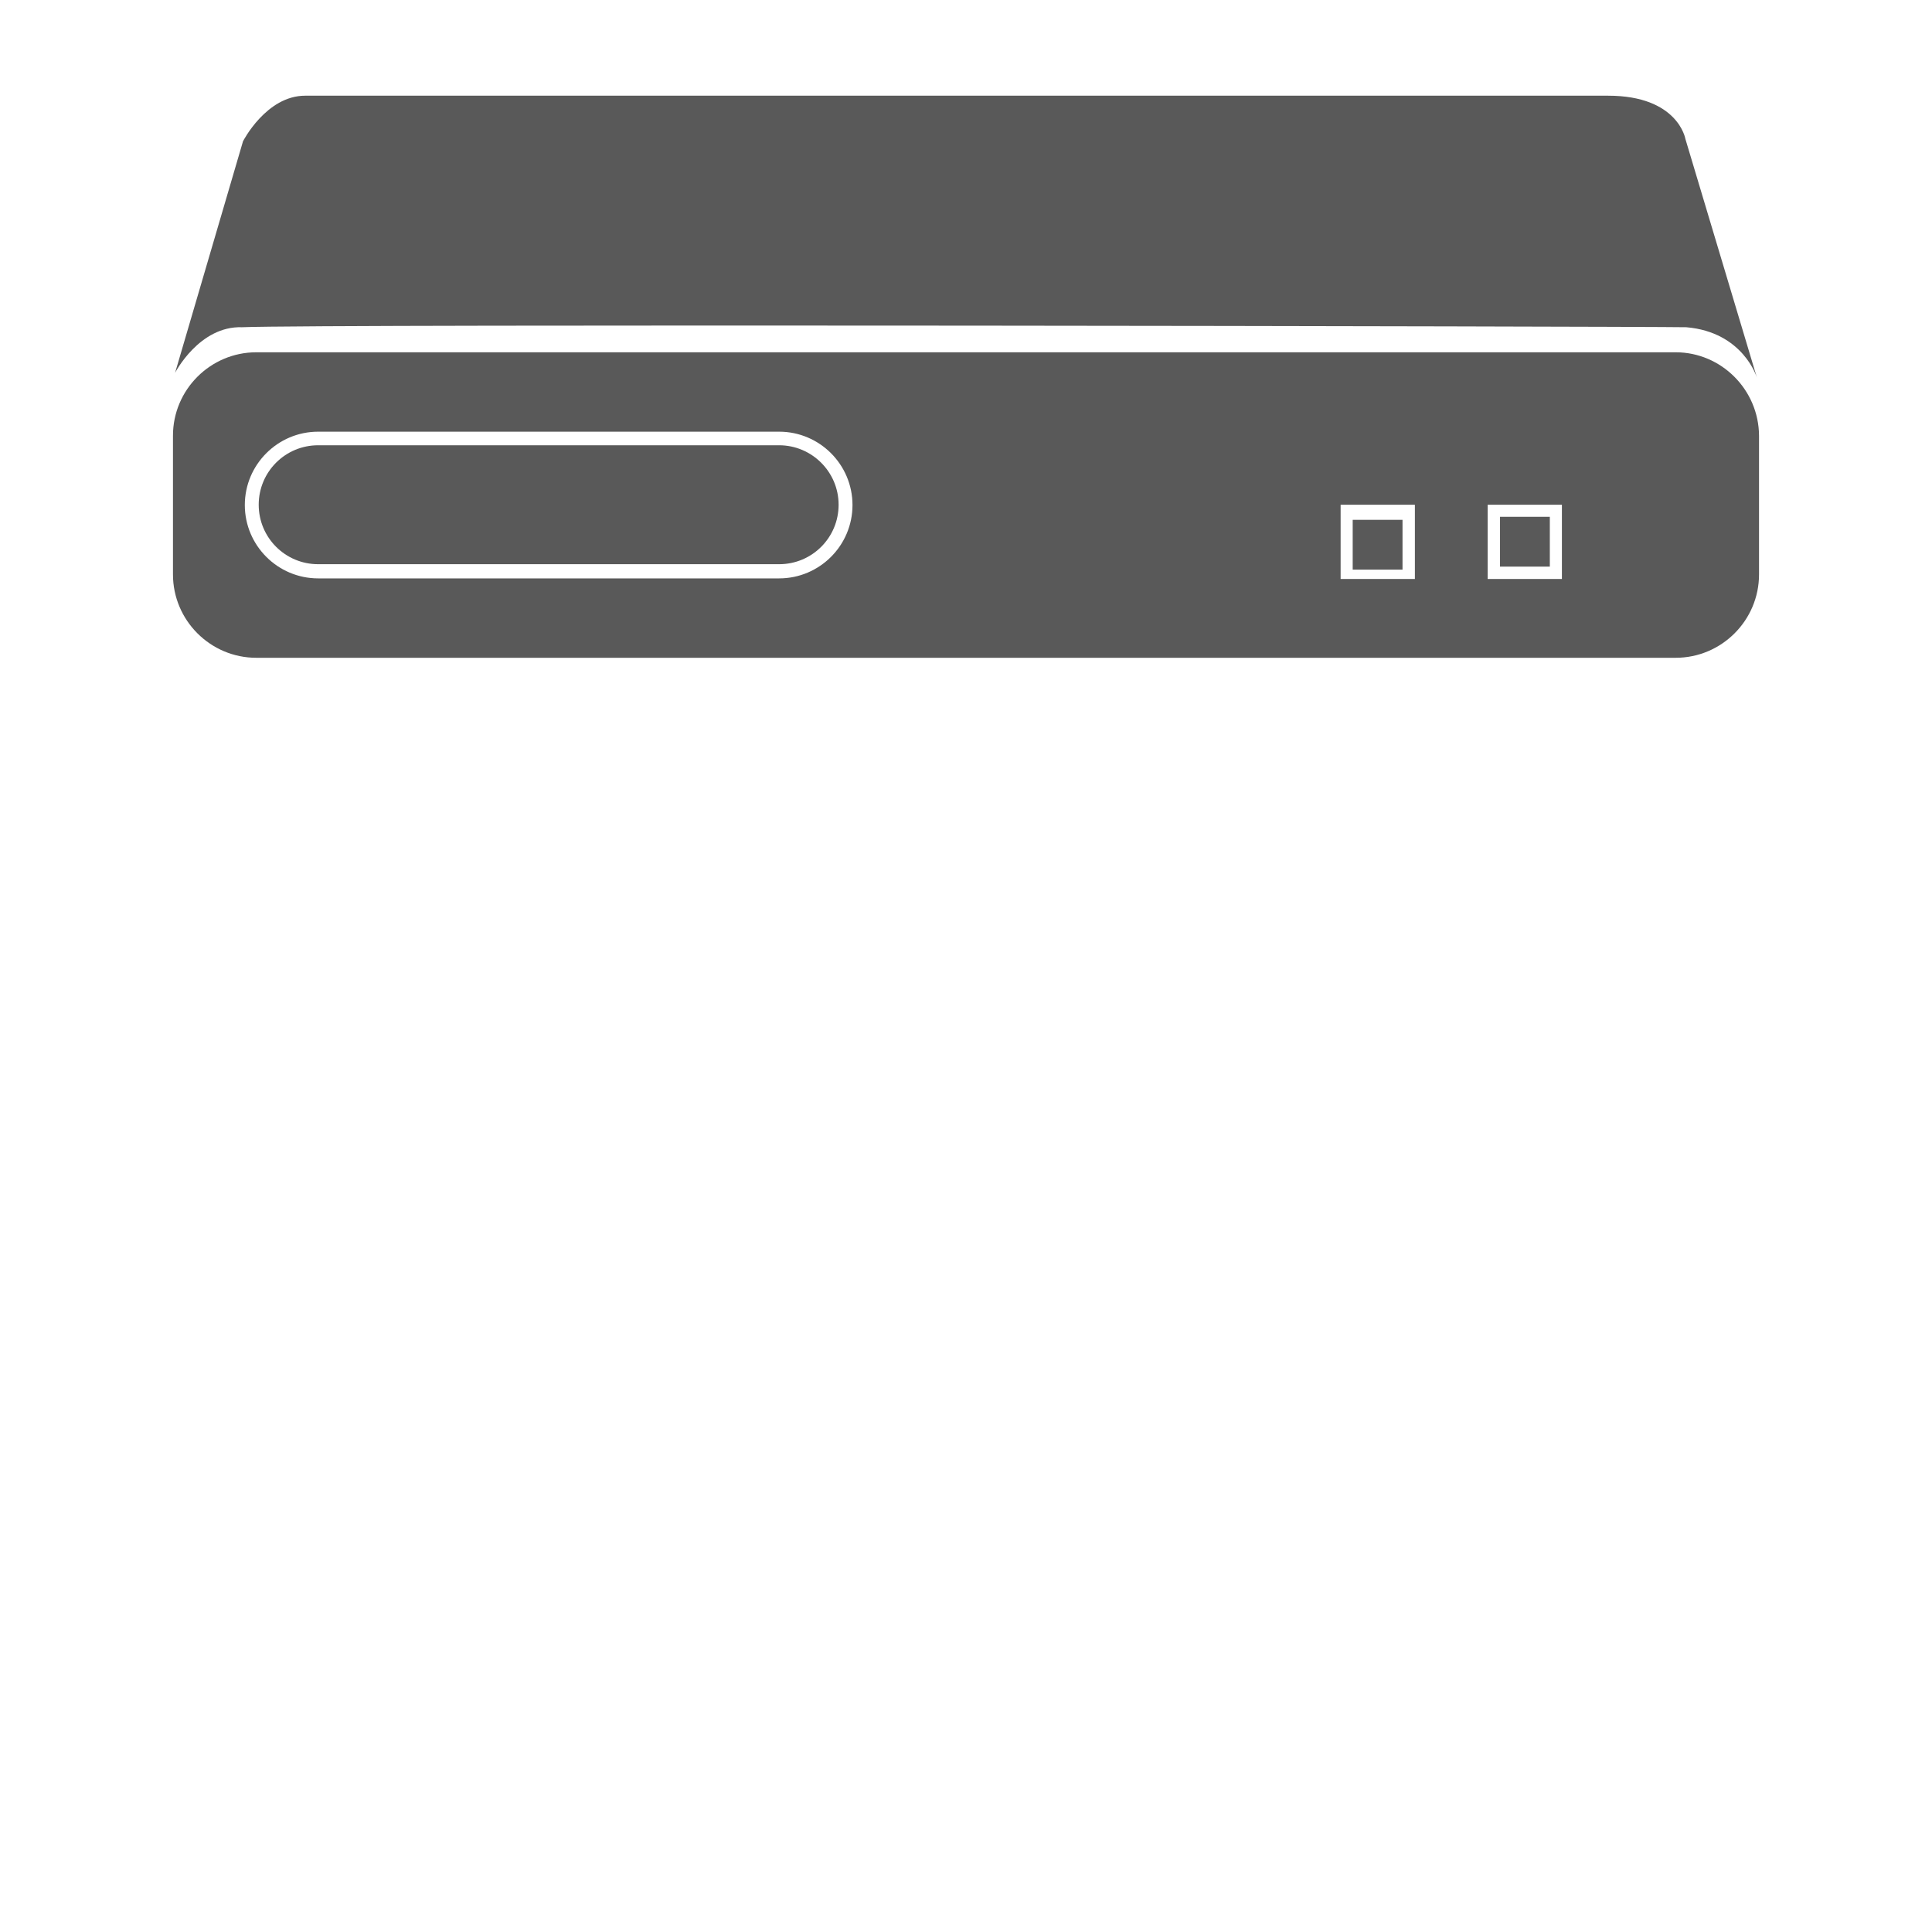 <?xml version="1.0" encoding="utf-8"?>
<!-- Generator: Adobe Illustrator 27.5.0, SVG Export Plug-In . SVG Version: 6.00 Build 0)  -->
<svg version="1.1" xmlns="http://www.w3.org/2000/svg" xmlns:xlink="http://www.w3.org/1999/xlink" x="0px" y="0px"
	 viewBox="0 0 64 64" style="enable-background:new 0 0 64 64;" xml:space="preserve">
<style type="text/css">
	.st0{display:none;}
	.st1{display:inline;}
	.st2{fill:#595959;}
	.st3{fill:#5A5A5A;}
	.st4{display:inline;fill:#595959;}
	.st5{fill-rule:evenodd;clip-rule:evenodd;fill:#595959;}
	.st6{fill:#5B5B5B;}
	.st7{fill:none;stroke:#5B5B5B;stroke-width:7;stroke-miterlimit:10;}
	.st8{fill:none;stroke:#000000;stroke-width:0.5;stroke-miterlimit:10;}
	.st9{fill:none;}
</style>
<g id="Layer_1" class="st0">
	<g class="st1">
		<path class="st2" d="M4.2,35.57l-0.18,1.4c0,0.72,0.59,2.62,1.31,2.62h53.67c0.72,0,1.31-1.9,1.31-2.62l-0.21-1.4H4.2z"/>
		<path class="st2" d="M50.51,24.62c0,0,0.03,1.05,0.04,1.37c0.14,0.33,1.12,0.63,1.49-0.06c-0.01-0.6-0.01-1.38-0.01-1.38
			s1.32,0.16,1.7,1.14c0.27,0.89-0.76,1.75-2.38,1.78c-1.62,0.04-2.69-0.98-2.37-1.81C49.33,24.75,50.51,24.62,50.51,24.62z"/>
		<g>
			<path class="st2" d="M10.85,24.55c0.04,0.01,0.08,0.02,0.12,0.04V23.2l-0.12,0V24.55z"/>
			<path class="st2" d="M57.7,19.54c0-0.72-0.59-1.31-1.31-1.31h-2.91c0.12,0.19,0.18,0.39,0.18,0.6c0,0.87-1.09,1.58-2.44,1.58
				c-1.35,0-2.44-0.71-2.44-1.58c0-0.21,0.07-0.41,0.18-0.6H7.52c-0.72,0-1.31,0.59-1.31,1.31L4.29,34.67H60L57.7,19.54z
				 M48.64,19.41c0,0,0.53,1.37,2.64,1.35c2.11-0.02,2.58-1.37,2.58-1.37l0.08,1.13l-0.11,2.05c0,0-0.51,1.67-2.56,1.71
				c-2.05,0.04-2.56-1.67-2.56-1.67l-0.17-2.09L48.64,19.41z M51.76,25.85c-0.14,0.33-0.78,0.35-0.96,0.03
				c-0.02-0.41-0.03-0.89-0.03-1.32c0.1,0.07,0.31,0.08,0.51,0.07c0.18-0.01,0.35-0.03,0.46-0.08
				C51.76,25.08,51.76,25.46,51.76,25.85z M10.75,20.89l0,0.58h0.26l0-0.57c0.64,0.05,1.15,0.4,1.15,0.83c0,0.46-0.58,0.84-1.3,0.84
				c-0.72,0-1.3-0.38-1.3-0.84C9.57,21.28,10.09,20.93,10.75,20.89z M9.85,28.5l0,0.58h0.26l0-0.57c0.64,0.05,1.15,0.4,1.15,0.83
				c0,0.46-0.58,0.84-1.3,0.84c-0.72,0-1.3-0.38-1.3-0.84C8.67,28.89,9.19,28.53,9.85,28.5z M11.35,31.32c0,0-0.04,0.11-0.13,0.26
				v-1.24l-0.09,0.09l0,1.28c-0.06,0.07-0.13,0.15-0.22,0.22v-1.36l-0.12,0.06V32c-0.08,0.05-0.17,0.09-0.28,0.13v-1.4l-0.12,0.02
				l0,1.42c-0.1,0.03-0.21,0.04-0.33,0.05v-1.41l-0.12,0v1.41c-0.13,0-0.25-0.01-0.35-0.04l0-1.41l-0.12-0.02v1.4
				c-0.1-0.03-0.2-0.08-0.28-0.12l0-1.37l-0.12-0.05v1.34c-0.08-0.06-0.15-0.13-0.2-0.2l0-1.28l-0.1-0.1l0,1.24
				c-0.1-0.15-0.14-0.27-0.14-0.27l-0.04-1.7c0,0,0.28,0.73,1.4,0.72c1.12-0.01,1.37-0.73,1.37-0.73L11.35,31.32z M11.73,27.31
				c0,0-0.04,0.11-0.13,0.26v-1.24l-0.09,0.09l0,1.28c-0.06,0.07-0.13,0.15-0.22,0.22v-1.36l-0.12,0.06V28
				c-0.08,0.05-0.17,0.09-0.28,0.13v-1.4l-0.12,0.02l0,1.42c-0.1,0.03-0.21,0.04-0.33,0.05V26.8l-0.12,0v1.41
				c-0.13,0-0.25-0.01-0.35-0.04l0-1.41l-0.12-0.02v1.4c-0.1-0.03-0.2-0.08-0.28-0.12l0-1.37L9.45,26.6v1.34
				c-0.08-0.06-0.15-0.13-0.2-0.2l0-1.28l-0.1-0.1l0,1.24c-0.1-0.15-0.14-0.27-0.14-0.27l-0.04-1.7c0,0,0.28,0.73,1.4,0.72
				c1.12-0.01,1.37-0.73,1.37-0.73L11.73,27.31z M12.25,23.71c0,0-0.04,0.11-0.13,0.26v-1.24l-0.09,0.09l0,1.28
				c-0.06,0.07-0.13,0.15-0.22,0.22v-1.36l-0.12,0.06v1.39c-0.08,0.05-0.17,0.09-0.28,0.13v-1.4l-0.12,0.02l0,1.42
				c-0.09,0.02-0.19,0.04-0.29,0.04c0.38,0.15,0.63,0.41,0.63,0.71c0,0.46-0.58,0.84-1.3,0.84c-0.72,0-1.3-0.38-1.3-0.84
				c0-0.44,0.52-0.8,1.18-0.83l0,0.58h0.26l0-0.57c0,0,0,0,0,0l0-1.32l-0.12-0.02v1.4c-0.1-0.03-0.2-0.08-0.28-0.12l0-1.37L9.97,23
				v1.34c-0.08-0.06-0.15-0.13-0.2-0.2l0-1.28l-0.1-0.1l0,1.24c-0.1-0.15-0.14-0.27-0.14-0.27l-0.04-1.7c0,0,0.28,0.73,1.4,0.72
				s1.37-0.73,1.37-0.73L12.25,23.71z M18.44,31.97c-1.04,0.03-2.16,0.05-3.32,0c-0.25-0.13-0.18-0.35-0.18-0.35v-0.09l0.1-1.1
				c0.05-0.24,0.17-0.44,0.44-0.44c0.26,0,2.59,0,2.59,0c0.39,0,0.44,0.44,0.44,0.44s0.22,1.16,0.22,1.17c0,0,0,0.07,0,0.07
				S18.77,31.95,18.44,31.97z M18.8,28.94c-1.04,0.03-2.16,0.05-3.32,0c-0.25-0.13-0.18-0.35-0.18-0.35V28.5l0.1-1.1
				c0.05-0.24,0.17-0.44,0.44-0.44c0.26,0,2.59,0,2.59,0c0.39,0,0.44,0.44,0.44,0.44s0.22,1.16,0.22,1.17c0,0,0,0.07,0,0.07
				S19.12,28.93,18.8,28.94z M19.12,25.48c-1.04,0.03-2.16,0.05-3.32,0c-0.25-0.13-0.18-0.35-0.18-0.35v-0.09l0.1-1.1
				c0.05-0.24,0.17-0.44,0.44-0.44c0.26,0,2.59,0,2.59,0c0.39,0,0.44,0.44,0.44,0.44s0.22,1.16,0.22,1.17c0,0,0,0.07,0,0.07
				S19.45,25.46,19.12,25.48z M19.51,22.62c-1.04,0.03-2.16,0.05-3.32,0c-0.25-0.13-0.18-0.35-0.18-0.35v-0.09l0.1-1.1
				c0.05-0.24,0.17-0.44,0.44-0.44c0.26,0,2.59,0,2.59,0c0.39,0,0.44,0.44,0.44,0.44s0.22,1.16,0.22,1.17c0,0,0,0.07,0,0.07
				S19.84,22.6,19.51,22.62z M27.08,31.6c-0.94,0.03-1.96,0.04-3.01,0c-0.23-0.11-0.17-0.32-0.17-0.32v-0.08l0.09-1
				c0.04-0.22,0.16-0.4,0.4-0.4c0.24,0,2.35,0,2.35,0c0.36,0,0.4,0.4,0.4,0.4s0.2,1.05,0.2,1.06c0,0,0,0.06,0,0.06
				S27.38,31.59,27.08,31.6z M27.08,28.9c-0.94,0.03-1.96,0.04-3.01,0c-0.23-0.11-0.17-0.32-0.17-0.32V28.5l0.09-1
				c0.04-0.22,0.16-0.4,0.4-0.4c0.24,0,2.35,0,2.35,0c0.36,0,0.4,0.4,0.4,0.4s0.2,1.05,0.2,1.06c0,0,0,0.06,0,0.06
				S27.38,28.89,27.08,28.9z M27.08,26.28c-0.94,0.03-1.96,0.04-3.01,0c-0.23-0.11-0.17-0.32-0.17-0.32v-0.08l0.09-1
				c0.04-0.22,0.16-0.4,0.4-0.4c0.24,0,2.35,0,2.35,0c0.36,0,0.4,0.4,0.4,0.4s0.2,1.05,0.2,1.06c0,0,0,0.06,0,0.06
				S27.38,26.27,27.08,26.28z M27.08,23.77c-0.94,0.03-1.96,0.04-3.01,0c-0.23-0.11-0.17-0.32-0.17-0.32v-0.08l0.09-1
				c0.04-0.22,0.16-0.4,0.4-0.4c0.24,0,2.35,0,2.35,0c0.36,0,0.4,0.4,0.4,0.4s0.2,1.05,0.2,1.06c0,0,0,0.06,0,0.06
				S27.38,23.76,27.08,23.77z M31.87,31.6c-0.94,0.03-1.96,0.04-3.01,0c-0.23-0.11-0.17-0.32-0.17-0.32v-0.08l0.09-1
				c0.04-0.22,0.16-0.4,0.4-0.4c0.24,0,2.35,0,2.35,0c0.36,0,0.4,0.4,0.4,0.4s0.2,1.05,0.2,1.06c0,0,0,0.06,0,0.06
				S32.17,31.59,31.87,31.6z M31.87,28.96c-0.94,0.03-1.96,0.04-3.01,0c-0.23-0.11-0.17-0.32-0.17-0.32v-0.08l0.09-1
				c0.04-0.22,0.16-0.4,0.4-0.4c0.24,0,2.35,0,2.35,0c0.36,0,0.4,0.4,0.4,0.4s0.2,1.05,0.2,1.06c0,0,0,0.06,0,0.06
				S32.17,28.95,31.87,28.96z M31.87,26.35c-0.94,0.03-1.96,0.04-3.01,0c-0.23-0.11-0.17-0.32-0.17-0.32v-0.08l0.09-1
				c0.04-0.22,0.16-0.4,0.4-0.4c0.24,0,2.35,0,2.35,0c0.36,0,0.4,0.4,0.4,0.4s0.2,1.05,0.2,1.06c0,0,0,0.06,0,0.06
				S32.17,26.33,31.87,26.35z M31.87,23.84c-0.94,0.03-1.96,0.04-3.01,0c-0.23-0.11-0.17-0.32-0.17-0.32v-0.08l0.09-1
				c0.04-0.22,0.16-0.4,0.4-0.4c0.24,0,2.35,0,2.35,0c0.36,0,0.4,0.4,0.4,0.4s0.2,1.05,0.2,1.06c0,0,0,0.06,0,0.06
				S32.17,23.82,31.87,23.84z M51.29,29.15c-2.2,0-3.98-1.26-3.98-2.82c0-1.04,0.78-1.91,1.97-2.4c0.31,0.28,0.95,0.61,1.22,0.6
				c0.01,0.95,0.03,1.16,0.04,1.46c0.25,0.46,1.25,0.5,1.49-0.06c0-0.29-0.01-0.48-0.01-1.42c0.62-0.06,1.22-0.62,1.22-0.62
				c1.19,0.49,2.02,1.4,2.02,2.44C55.26,27.89,53.48,29.15,51.29,29.15z"/>
			<path class="st2" d="M51.22,17.25c-1.02,0-1.89,0.41-2.25,0.98h4.51C53.11,17.65,52.24,17.25,51.22,17.25z"/>
		</g>
	</g>
</g>
<g id="Layer_3">
	<g>
		<path class="st2" d="M5.8,12.35c0,0,0.8-1.56,2.22-1.51c2.5-0.11,46.06-0.03,47.84,0c1.89,0.16,2.34,1.67,2.34,1.67L55.83,4.6
			c0,0-0.24-1.43-2.56-1.43c-2.32,0-41.87,0-43.16,0S8.05,4.68,8.05,4.68L5.8,12.35z"/>
		<g>
			<rect x="44.41" y="16.72" class="st9" width="2.46" height="2.46"/>
			<path class="st9" d="M25.81,14.29H10.54c-1.34,0-2.43,1.09-2.43,2.43s1.09,2.43,2.43,2.43h15.27c1.34,0,2.43-1.09,2.43-2.43
				S27.15,14.29,25.81,14.29z M25.81,18.7H10.54c-1.09,0-1.97-0.88-1.97-1.97s0.88-1.97,1.97-1.97h15.27c1.09,0,1.97,0.88,1.97,1.97
				S26.89,18.7,25.81,18.7z"/>
			<path class="st2" d="M25.81,14.75H10.54c-1.09,0-1.97,0.88-1.97,1.97s0.88,1.97,1.97,1.97h15.27c1.09,0,1.97-0.88,1.97-1.97
				S26.89,14.75,25.81,14.75z"/>
			<path class="st2" d="M55.51,11.67H8.49c-1.52,0-2.76,1.24-2.76,2.76v4.6c0,1.52,1.24,2.76,2.76,2.76h47.02
				c1.52,0,2.76-1.24,2.76-2.76v-4.6C58.26,12.91,57.02,11.67,55.51,11.67z M25.81,19.16H10.54c-1.34,0-2.43-1.09-2.43-2.43
				s1.09-2.43,2.43-2.43h15.27c1.34,0,2.43,1.09,2.43,2.43S27.15,19.16,25.81,19.16z M46.87,19.18h-2.46v-2.46h2.46V19.18z
				 M51.74,19.18h-2.46v-2.46h2.46V19.18z"/>
			<rect x="49.69" y="17.12" class="st2" width="1.65" height="1.65"/>
			<rect x="44.81" y="17.22" class="st2" width="1.65" height="1.65"/>
		</g>
	</g>
</g>
</svg>

